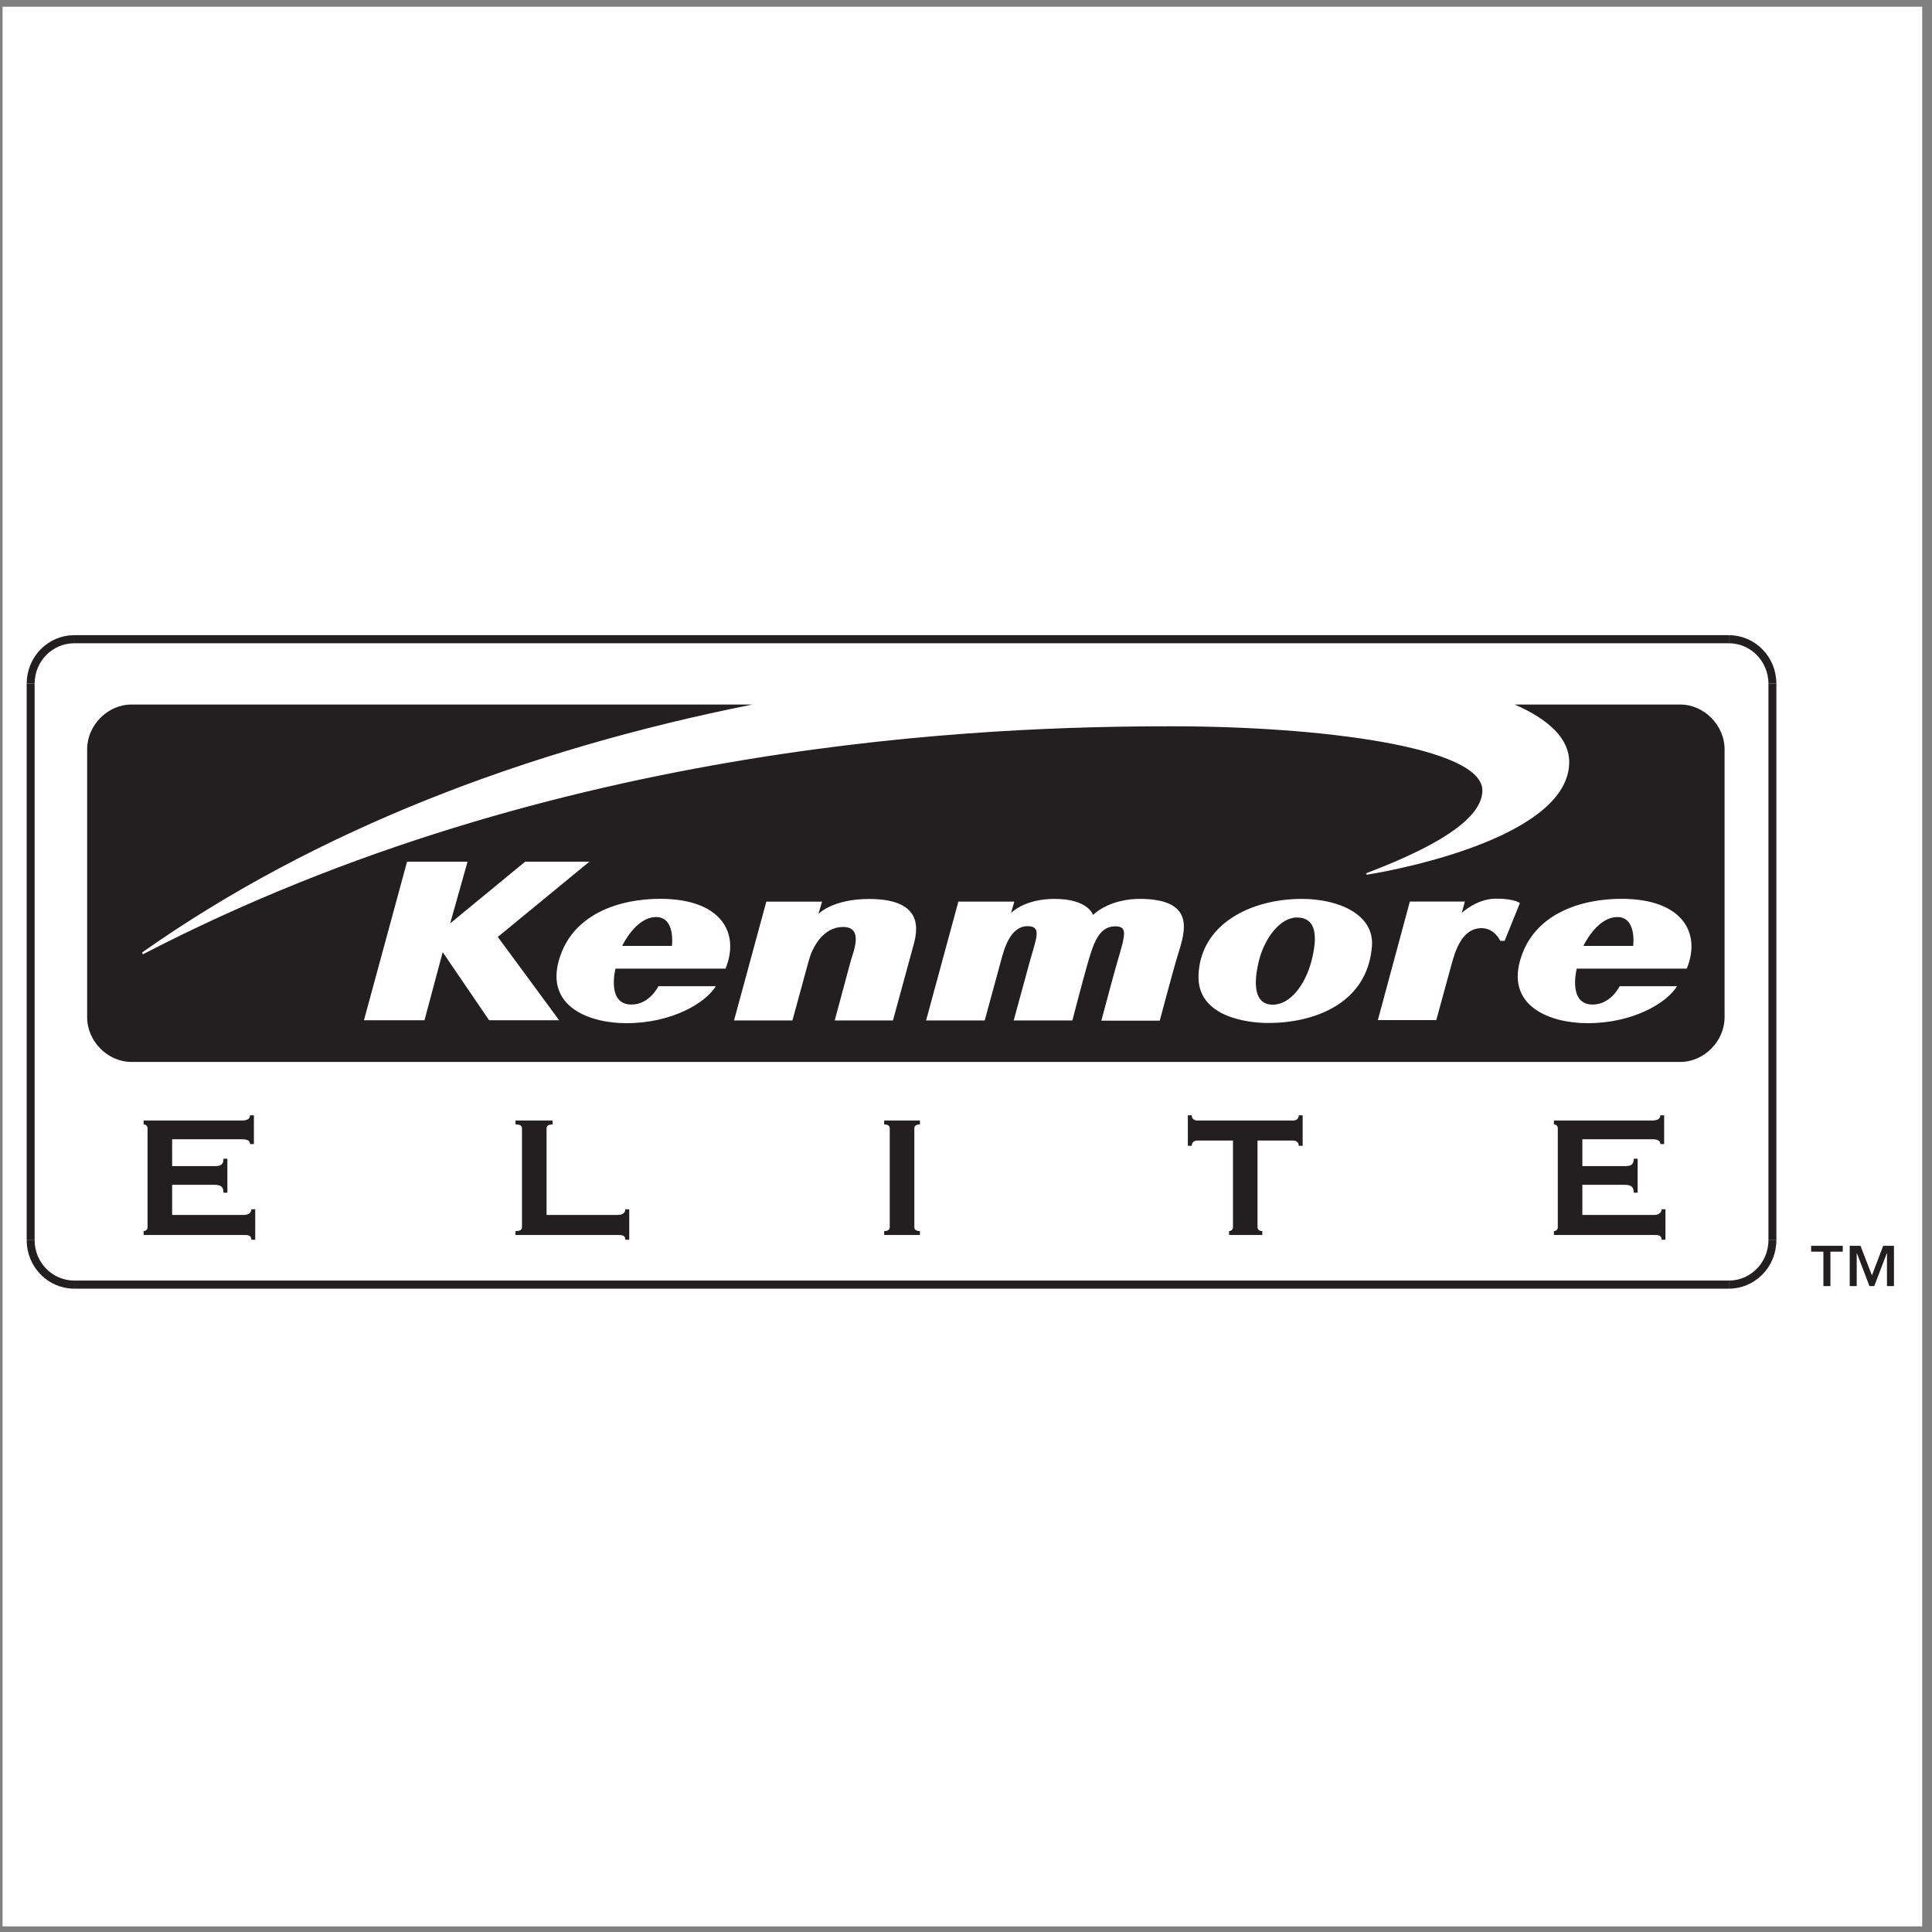 <?xml version="1.0" encoding="UTF-8"?>
<svg xmlns="http://www.w3.org/2000/svg" xmlns:xlink="http://www.w3.org/1999/xlink" width="194pt" height="194pt" viewBox="0 0 194 194" version="1.1">
<rect x="0" y="0" width="194" height="194" fill="#808080" stroke="none"/>
<g id="surface1">
<path style=" stroke:none;fill-rule:evenodd;fill:rgb(100%,100%,100%);fill-opacity:1;" d="M 0.258 0.676 L 193.016 0.676 L 193.016 193.434 L 0.258 193.434 L 0.258 0.676 "/>
<path style="fill:none;stroke-width:8.061;stroke-linecap:butt;stroke-linejoin:miter;stroke:rgb(13.699%,12.199%,12.5%);stroke-opacity:1;stroke-miterlimit:2.613;" d="M 1753.544 643.632 C 1777.967 643.632 1797.717 663.413 1797.717 687.818 " transform="matrix(0.099,0,0,-0.101,0,194)"/>
<path style="fill:none;stroke-width:8.061;stroke-linecap:butt;stroke-linejoin:miter;stroke:rgb(13.699%,12.199%,12.5%);stroke-opacity:1;stroke-miterlimit:2.613;" d="M 1797.717 687.818 L 1797.717 1241.135 " transform="matrix(0.099,0,0,-0.101,0,194)"/>
<path style="fill:none;stroke-width:8.061;stroke-linecap:butt;stroke-linejoin:miter;stroke:rgb(13.699%,12.199%,12.5%);stroke-opacity:1;stroke-miterlimit:2.613;" d="M 1797.717 1241.135 C 1797.717 1265.501 1777.967 1285.282 1753.544 1285.282 " transform="matrix(0.099,0,0,-0.101,0,194)"/>
<path style="fill:none;stroke-width:8.061;stroke-linecap:butt;stroke-linejoin:miter;stroke:rgb(13.699%,12.199%,12.5%);stroke-opacity:1;stroke-miterlimit:2.613;" d="M 1753.544 1285.282 L 75.271 1285.282 " transform="matrix(0.099,0,0,-0.101,0,194)"/>
<path style="fill:none;stroke-width:8.061;stroke-linecap:butt;stroke-linejoin:miter;stroke:rgb(13.699%,12.199%,12.5%);stroke-opacity:1;stroke-miterlimit:2.613;" d="M 75.271 1285.282 C 50.888 1285.282 31.098 1265.501 31.098 1241.135 " transform="matrix(0.099,0,0,-0.101,0,194)"/>
<path style="fill:none;stroke-width:8.061;stroke-linecap:butt;stroke-linejoin:miter;stroke:rgb(13.699%,12.199%,12.5%);stroke-opacity:1;stroke-miterlimit:2.613;" d="M 31.098 1241.135 L 31.098 687.818 " transform="matrix(0.099,0,0,-0.101,0,194)"/>
<path style="fill:none;stroke-width:8.061;stroke-linecap:butt;stroke-linejoin:miter;stroke:rgb(13.699%,12.199%,12.5%);stroke-opacity:1;stroke-miterlimit:2.613;" d="M 31.098 687.818 C 31.098 663.413 50.888 643.632 75.271 643.632 " transform="matrix(0.099,0,0,-0.101,0,194)"/>
<path style="fill:none;stroke-width:8.061;stroke-linecap:butt;stroke-linejoin:miter;stroke:rgb(13.699%,12.199%,12.5%);stroke-opacity:1;stroke-miterlimit:2.613;" d="M 75.271 643.632 L 1753.544 643.632 " transform="matrix(0.099,0,0,-0.101,0,194)"/>
<path style=" stroke:none;fill-rule:evenodd;fill:rgb(13.699%,12.199%,12.5%);fill-opacity:1;" d="M 75.559 70.746 C 52.996 75.223 31.738 83.328 14.266 95.645 L 14.344 95.828 C 55.988 74.238 99.684 72.93 117.641 72.93 C 132.512 72.93 148.852 74.984 148.852 79.375 C 148.852 82.961 141.43 86.055 137.18 87.691 L 137.227 87.836 C 141.477 87.16 157.57 83.789 157.57 76.52 C 157.57 74.188 155.57 72.266 152.102 70.746 L 168.73 70.746 C 171.113 70.746 173.172 72.828 173.172 75.234 L 173.172 102.148 C 173.172 104.551 171.113 106.633 168.73 106.633 L 13.191 106.633 C 10.812 106.633 8.75 104.551 8.75 102.148 L 8.75 75.234 C 8.75 72.828 10.812 70.746 13.191 70.746 Z M 46.949 86.523 L 40.875 86.523 L 36.547 102.445 L 42.625 102.445 L 44.453 95.609 L 49.113 102.445 L 56.145 102.445 L 49.988 94.082 L 59.184 86.523 L 52.734 86.523 L 45.203 92.723 Z M 66.289 90.254 C 62.336 90.254 57.414 91.684 56.098 96.508 C 54.848 101.102 59.195 102.742 62.898 102.742 C 67.527 102.742 70.898 100.664 71.875 99.027 L 66.113 99.027 C 66.113 99.027 65.234 100.871 63.406 100.871 C 60.867 100.871 61.805 97.266 61.805 97.266 L 72.852 97.266 C 74.309 93.723 72.477 90.254 66.289 90.254 Z M 65.879 92.086 C 67.859 92.086 67.469 94.984 67.469 94.984 L 62.477 94.984 C 62.477 94.984 63.816 92.086 65.879 92.086 Z M 162.812 90.254 C 158.859 90.254 153.938 91.684 152.621 96.508 C 151.367 101.102 155.715 102.742 159.418 102.742 C 164.047 102.742 167.418 100.664 168.395 99.027 L 162.633 99.027 C 162.633 99.027 161.758 100.871 159.926 100.871 C 157.391 100.871 158.328 97.266 158.328 97.266 L 169.375 97.266 C 170.832 93.723 169 90.254 162.812 90.254 Z M 162.398 92.086 C 164.383 92.086 163.992 94.984 163.992 94.984 L 158.996 94.984 C 158.996 94.984 160.34 92.086 162.398 92.086 Z M 82.547 90.539 L 76.949 90.539 L 73.707 102.469 L 79.57 102.469 C 79.57 102.469 80.883 97.668 81.211 96.461 C 81.539 95.25 82.566 93.082 84.668 93.082 C 86.77 93.082 85.664 95.633 85.434 96.461 C 85.203 97.289 83.816 102.469 83.816 102.469 L 89.664 102.469 C 89.664 102.469 91.324 96.406 91.641 95.227 C 91.949 94.051 93.324 90.27 87.27 90.27 C 83.586 90.27 82.184 91.77 82.184 91.77 Z M 101.852 90.535 L 96.234 90.535 L 92.992 102.469 L 98.879 102.469 C 98.879 102.469 100.227 97.543 100.516 96.461 C 100.809 95.379 101.414 93 103.184 93 C 104.641 93 104.059 94.211 103.43 96.461 C 103.168 97.391 101.789 102.469 101.789 102.469 L 107.68 102.469 C 107.68 102.469 108.629 98.809 109.152 96.969 C 109.781 94.762 110.316 93.016 111.984 93.016 C 113.496 93.016 112.828 94.234 111.781 98.059 C 111.535 98.949 110.59 102.488 110.59 102.488 L 116.457 102.488 C 116.457 102.488 117.59 98.219 118.098 96.461 C 118.766 94.125 120.535 90.383 114.688 90.262 C 111.359 90.191 109.758 91.875 109.758 91.875 C 109.758 91.875 109.281 90.262 105.91 90.262 C 102.809 90.262 101.52 91.684 101.52 91.684 Z M 130.73 90.262 C 125.508 90.262 120.543 92.848 120.348 97.902 C 120.184 102.191 125.426 102.723 127.359 102.723 C 131.852 102.723 137.305 100.855 137.762 95.016 C 138.012 91.832 134.434 90.262 130.73 90.262 Z M 131.688 96.504 C 131.082 98.836 129.586 100.883 127.812 100.883 C 125.898 100.883 125.855 98.73 126.418 96.461 C 126.98 94.188 128.566 92.129 130.207 92.129 C 132.27 92.129 132.289 94.168 131.688 96.504 Z M 141.57 90.527 L 138.355 102.434 L 144.223 102.434 C 144.223 102.434 145.344 98.34 145.719 96.969 C 146.094 95.602 146.746 93.199 148.777 93.199 C 150.078 93.199 150.648 94.473 150.648 94.473 L 151.086 94.473 L 152.617 90.684 C 152.617 90.684 152.148 90.238 150.215 90.238 C 148.277 90.238 146.781 91.672 146.781 91.672 L 147.094 90.527 L 141.57 90.527 "/>
<path style=" stroke:none;fill-rule:evenodd;fill:rgb(13.699%,12.199%,12.5%);fill-opacity:1;" d="M 187.969 128.07 L 189.098 125.098 L 190.18 125.098 L 190.18 129.141 L 189.477 129.141 L 189.477 125.855 L 189.457 125.855 L 188.203 129.141 L 187.719 129.141 L 186.465 125.855 L 186.441 125.855 L 186.441 129.141 L 185.738 129.141 L 185.738 125.098 L 186.82 125.098 Z M 185.039 125.688 L 183.801 125.688 L 183.801 129.141 L 183.094 129.141 L 183.094 125.688 L 181.863 125.688 L 181.863 125.098 L 185.039 125.098 L 185.039 125.688 "/>
<path style=" stroke:none;fill-rule:evenodd;fill:rgb(13.699%,12.199%,12.5%);fill-opacity:1;" d="M 25.496 114.879 L 25.105 114.879 C 25.105 114.57 24.891 114.398 24.285 114.398 L 17.285 114.398 L 17.285 117.094 L 21.531 117.094 C 22.094 117.094 22.441 117.004 22.441 116.352 L 22.832 116.352 L 22.832 119.762 L 22.441 119.762 C 22.441 119.105 22.094 118.973 21.531 118.973 L 17.285 118.973 L 17.285 121.996 L 24.508 121.996 C 24.938 121.996 25.238 121.777 25.238 121.426 L 25.629 121.426 L 25.629 124.488 L 25.238 124.488 C 25.238 124.051 24.938 124.008 24.508 124.008 L 14.426 124.008 L 14.426 123.617 C 14.621 123.617 14.816 123.484 14.816 123.223 L 14.816 113.305 C 14.816 113.039 14.621 112.91 14.426 112.91 L 14.426 112.516 L 24.285 112.516 C 24.891 112.516 25.105 112.297 25.105 111.992 L 25.496 111.992 L 25.496 114.879 "/>
<path style=" stroke:none;fill-rule:evenodd;fill:rgb(13.699%,12.199%,12.5%);fill-opacity:1;" d="M 62.793 124.488 C 62.793 124.051 62.488 124.008 62.059 124.008 L 51.754 124.008 L 51.766 123.617 C 52.219 123.617 52.414 123.484 52.414 123.223 L 52.414 113.301 C 52.414 113.039 52.219 112.91 51.766 112.91 L 51.766 112.516 L 55.488 112.516 L 55.488 112.91 C 55.078 112.91 54.883 113.039 54.883 113.301 L 54.883 121.996 L 62.059 121.996 C 62.492 121.996 62.793 121.777 62.793 121.43 L 63.184 121.43 L 63.184 124.488 L 62.793 124.488 "/>
<path style=" stroke:none;fill-rule:evenodd;fill:rgb(13.699%,12.199%,12.5%);fill-opacity:1;" d="M 88.781 124.012 L 88.781 123.617 C 89.148 123.617 89.344 123.484 89.344 123.223 L 89.344 113.305 C 89.344 113.039 89.148 112.91 88.781 112.91 L 88.781 112.516 L 92.375 112.516 L 92.375 112.91 C 92.008 112.91 91.812 113.039 91.812 113.305 L 91.812 123.223 C 91.812 123.484 92.008 123.617 92.375 123.617 L 92.375 124.012 L 88.781 124.012 "/>
<path style=" stroke:none;fill-rule:evenodd;fill:rgb(13.699%,12.199%,12.5%);fill-opacity:1;" d="M 126.273 123.223 C 126.273 123.484 126.469 123.617 126.754 123.617 L 126.754 124.012 L 123.418 124.012 L 123.418 123.617 C 123.613 123.617 123.809 123.484 123.809 123.223 L 123.809 114.527 L 120.23 114.527 C 119.969 114.527 119.668 114.66 119.668 115.055 L 119.277 115.055 L 119.277 111.992 L 119.668 111.992 C 119.668 112.387 119.969 112.516 120.23 112.516 L 129.852 112.516 C 130.109 112.516 130.414 112.387 130.414 111.992 L 130.805 111.992 L 130.805 115.055 L 130.414 115.055 C 130.414 114.66 130.109 114.527 129.852 114.527 L 126.273 114.527 L 126.273 123.223 "/>
<path style=" stroke:none;fill-rule:evenodd;fill:rgb(13.699%,12.199%,12.5%);fill-opacity:1;" d="M 167.105 114.879 L 166.719 114.879 C 166.719 114.57 166.5 114.398 165.895 114.398 L 158.891 114.398 L 158.891 117.094 L 163.141 117.094 C 163.703 117.094 164.051 117.004 164.051 116.352 L 164.441 116.352 L 164.441 119.762 L 164.051 119.762 C 164.051 119.105 163.703 118.973 163.141 118.973 L 158.891 118.973 L 158.891 121.996 L 166.117 121.996 C 166.547 121.996 166.848 121.777 166.848 121.426 L 167.234 121.426 L 167.234 124.488 L 166.848 124.488 C 166.848 124.051 166.547 124.008 166.117 124.008 L 156.035 124.008 L 156.035 123.617 C 156.23 123.617 156.426 123.484 156.426 123.223 L 156.426 113.305 C 156.426 113.039 156.23 112.91 156.035 112.91 L 156.035 112.516 L 165.895 112.516 C 166.5 112.516 166.719 112.297 166.719 111.992 L 167.105 111.992 L 167.105 114.879 "/>
</g>
</svg>
